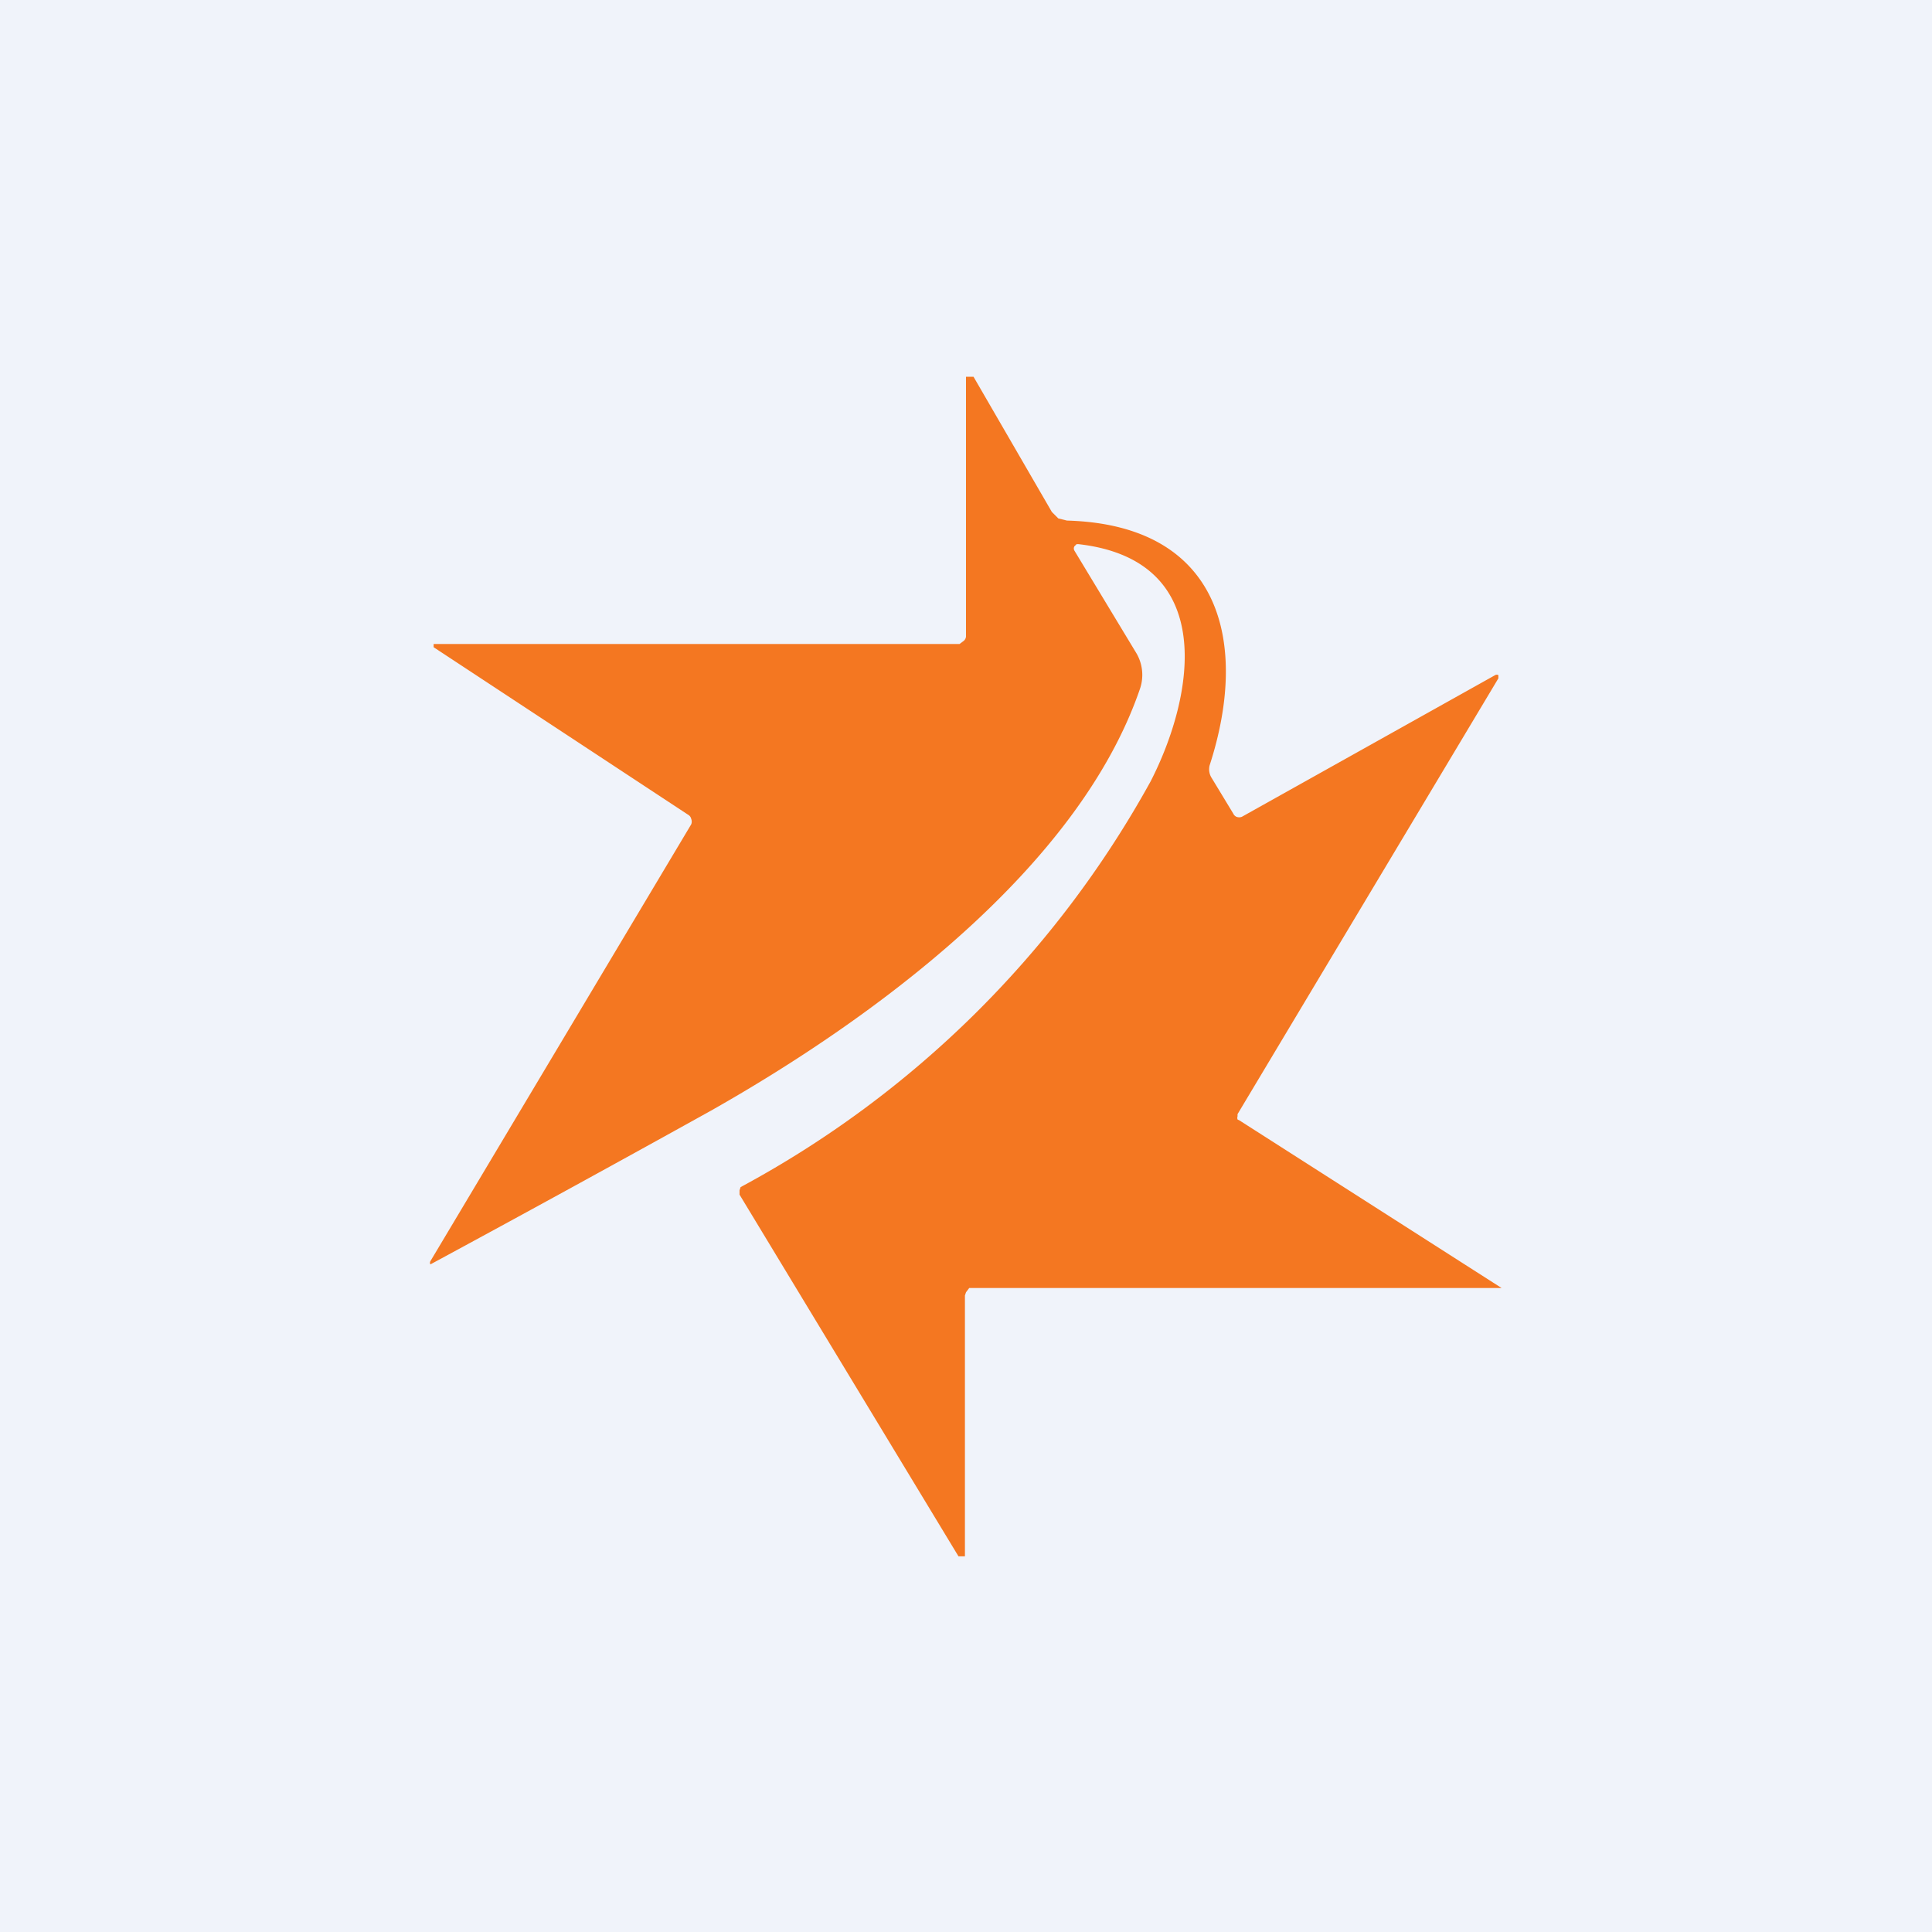 <!-- by TradingView --><svg width="18" height="18" viewBox="0 0 18 18" xmlns="http://www.w3.org/2000/svg"><path fill="#F0F3FA" d="M0 0h18v18H0z"/><path d="M9 14.5h-.07l-2.04-3.37v-.04l.01-.03a9.5 9.5 0 0 0 3.82-3.78c.41-.8.63-2.06-.67-2.21h-.02l-.02.02a.04.04 0 0 0 0 .04l.58.96a.4.4 0 0 1 .03.33c-.57 1.66-2.46 3.06-4 3.93a263.85 263.85 0 0 1-2.61 1.43.03.03 0 0 1 0-.03l2.43-4.07a.07.07 0 0 0 0-.05.06.06 0 0 0-.03-.04L4.04 6.03V6H8.94l.04-.03A.06.06 0 0 0 9 5.93V3.51H9.07l.73 1.26.06.06.08.02c1.44.04 1.7 1.14 1.33 2.28a.15.15 0 0 0 .02.12l.2.33a.06.06 0 0 0 .03.03.07.07 0 0 0 .05 0l2.36-1.32a.03.03 0 0 1 .03 0v.03l-2.43 4.06v.02a.05.05 0 0 0 0 .03l.02.01L13.99 12v.03V12H9.03l-.03.04-.01.03v2.43Z" fill="#F47721"/></svg>